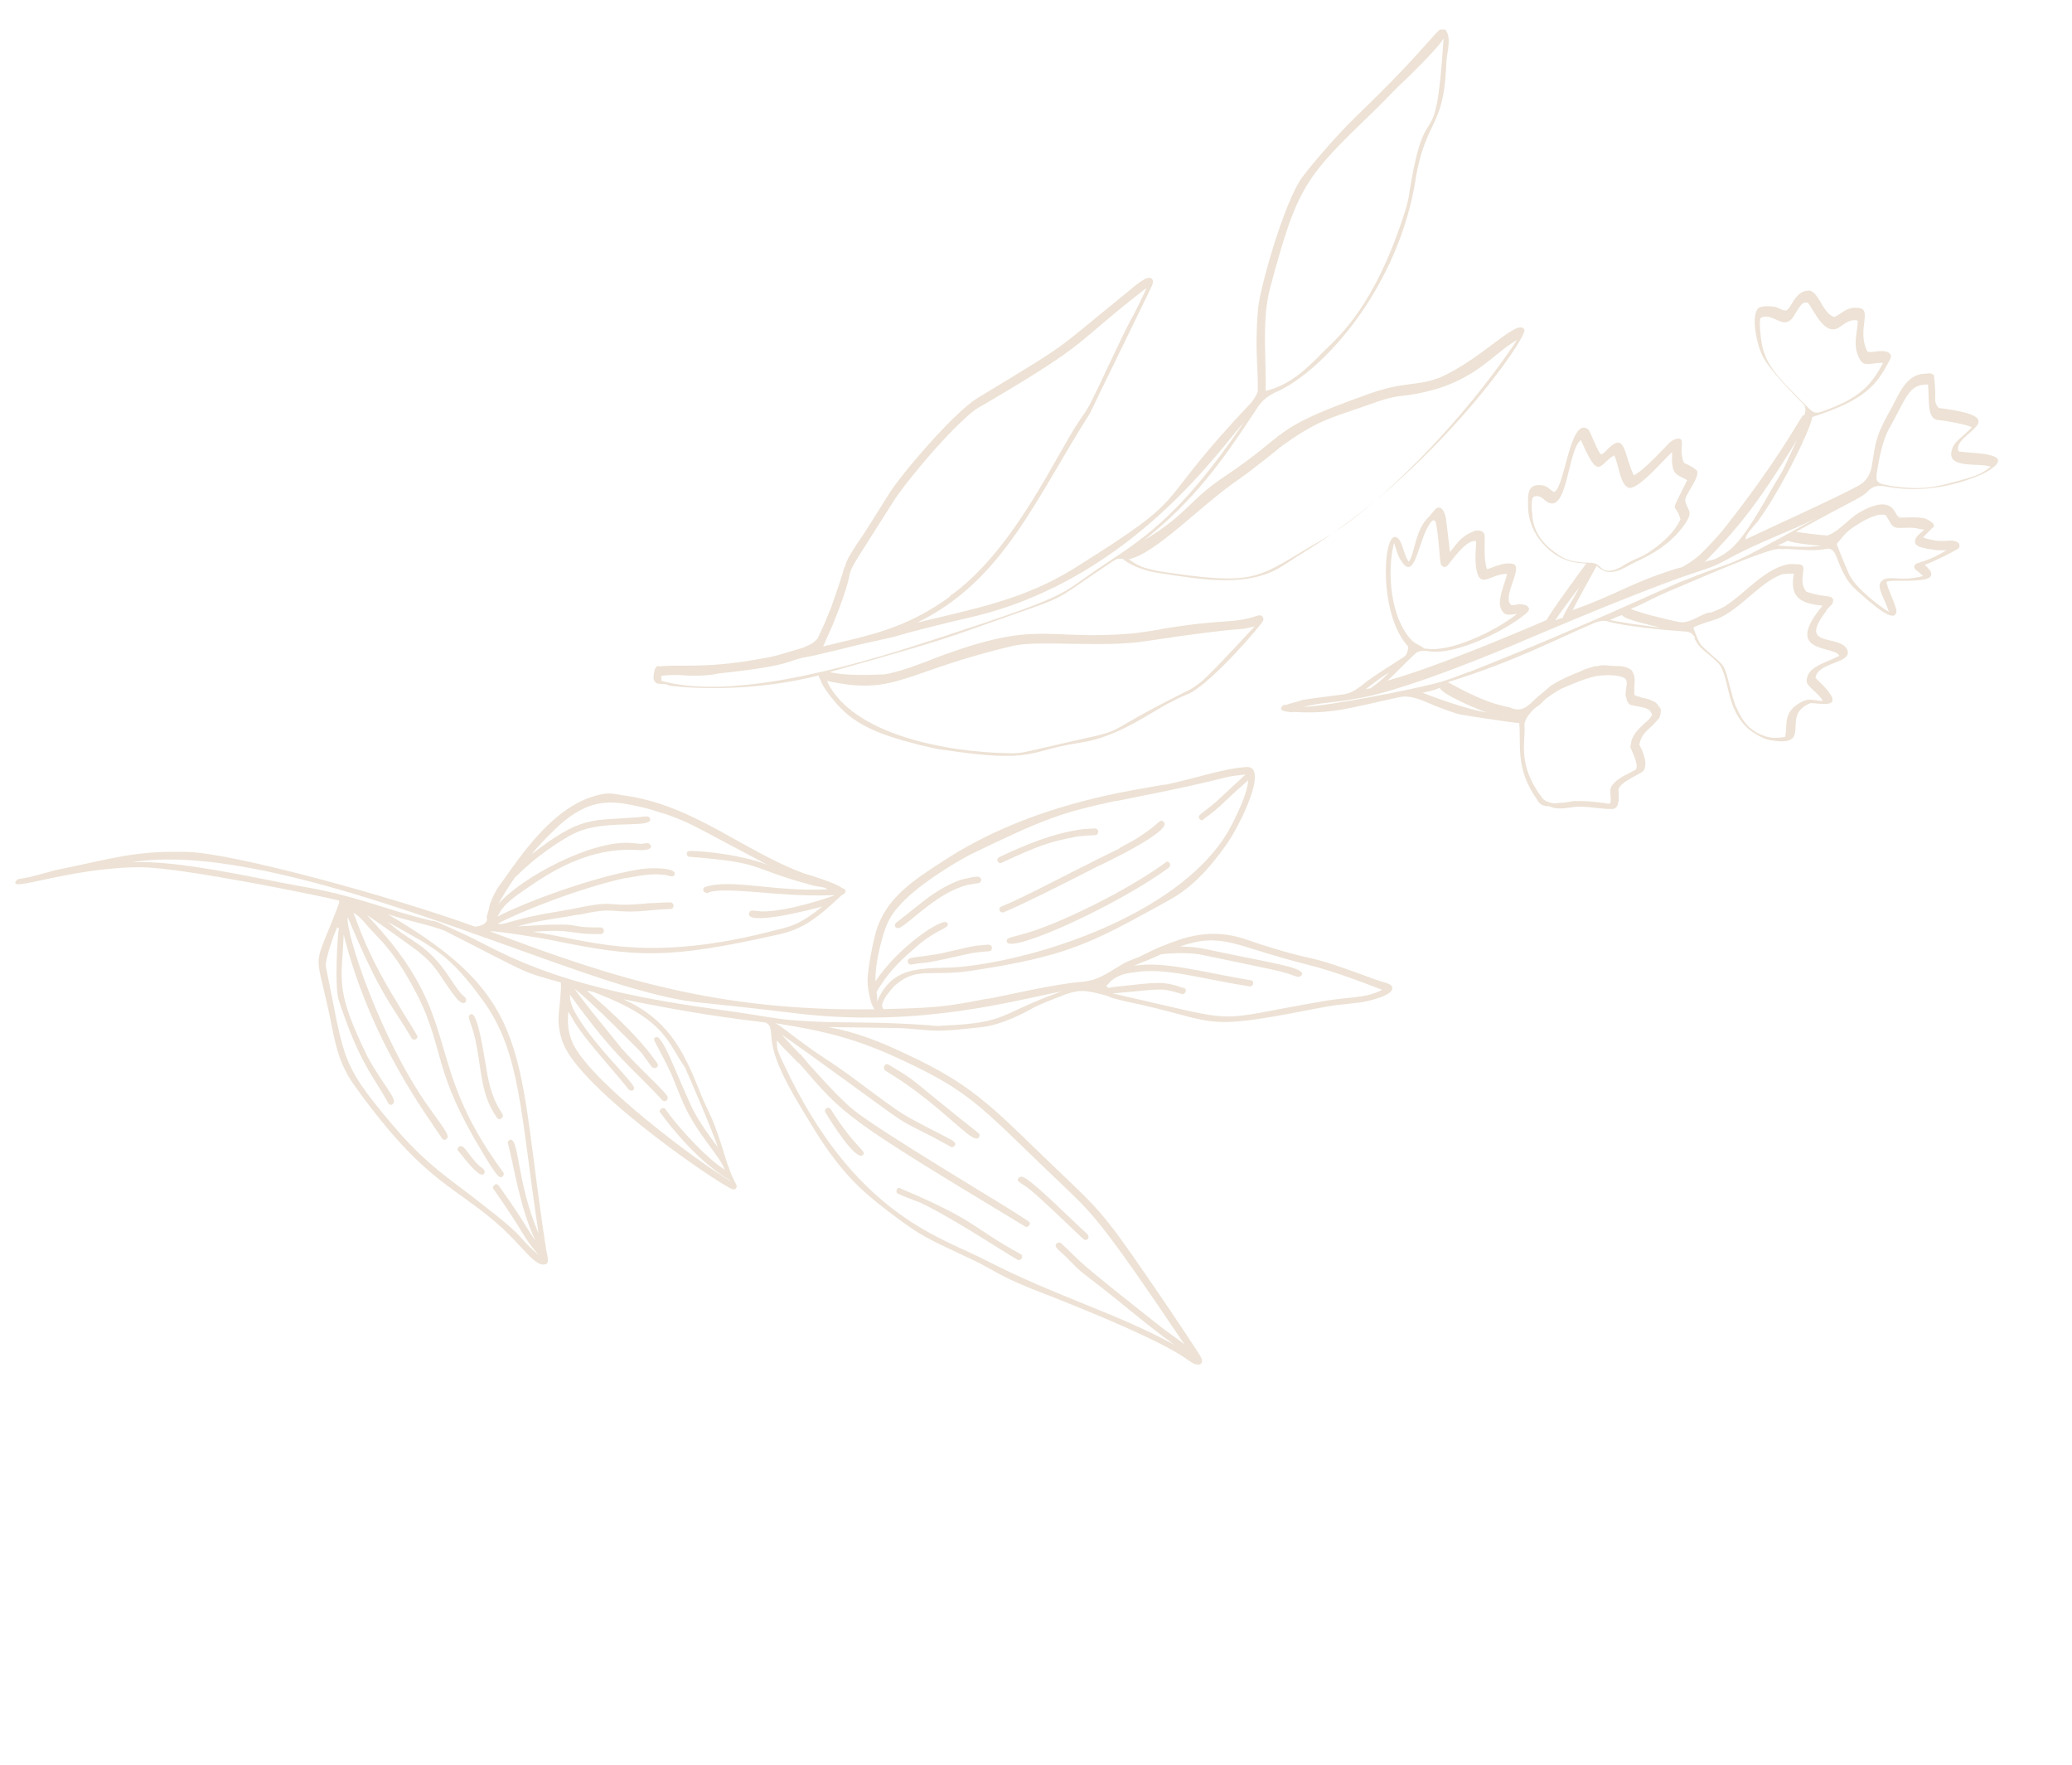 <?xml version="1.0" encoding="UTF-8"?> <svg xmlns="http://www.w3.org/2000/svg" width="236" height="201" viewBox="0 0 236 201" fill="none"> <path d="M122.257 64.776C116.555 68.299 111.015 69.303 104.436 70.908C114.276 66.151 117.967 56.745 124.151 47.055C124.187 46.918 131.132 32.747 131.169 32.611C131.648 31.641 130.915 31.371 130.186 31.908C129.666 32.208 129.197 32.595 128.814 32.931C119.371 40.577 122.562 38.504 111.281 45.363C108.559 47.05 102.365 54.321 101.146 56.41C99.348 59.296 98.326 60.925 97.624 61.908C97.254 62.468 96.268 63.961 96.258 64.544L96.172 64.594C95.952 65.414 95.536 66.693 94.618 69.302C94.458 69.625 94.385 69.898 94.225 70.222C94.188 70.358 93.599 71.738 93.12 72.707C92.7 73.18 92.267 73.43 91.697 73.644C91.437 73.794 91.128 73.857 90.731 73.971C88.749 74.538 88.713 74.674 86.184 75.095C80.111 76.176 76.896 75.608 75.21 75.888C74.614 75.655 74.481 76.424 74.435 77.144C74.398 77.281 74.498 77.454 74.548 77.54C74.761 78.11 75.677 77.697 76.237 78.066C79.489 78.498 86.398 78.666 93.237 76.912C93.251 77.135 93.387 77.171 93.501 77.568C93.814 78.311 94.101 78.607 94.687 79.423L94.637 79.336C96.684 82.081 99.219 83.273 102.821 84.311C103.504 84.494 104.187 84.677 104.87 84.86C105.64 84.993 106.373 85.263 107.229 85.346C117.99 86.985 117.004 85.476 122.953 84.581C127.441 83.953 131.248 80.947 133.426 79.92C134.119 79.52 134.775 79.257 135.518 78.944C138.253 77.48 143.571 71.292 143.891 70.645C143.95 70.149 143.627 69.989 143.231 70.103C140.333 71.083 139.71 70.404 132.434 71.602C132.347 71.652 130.129 72.009 129.149 72.113C118.499 73.066 118.461 70.201 105.114 75.482C101.523 76.862 100.134 76.856 100.443 76.793C99.551 76.846 96.289 76.997 94.513 76.521C103.148 74.077 106.232 73.219 110.356 71.762C122.988 67.241 118.631 69.294 126.731 63.925C126.818 63.875 126.991 63.775 127.078 63.725C127.338 63.575 127.697 63.598 127.971 63.671L128.021 63.758C128.63 64.214 129.973 64.94 131.872 65.229C136.936 66 142.374 67.018 146.331 64.272C147.023 63.872 147.58 63.435 148.272 63.035C163.314 53.889 174.074 38.324 173.624 37.544C172.91 36.109 168.851 40.877 163.961 43.008C161.113 44.075 159.993 43.336 155.523 44.993C144.513 48.924 147.082 49.173 139.501 54.243C135.408 56.952 135.365 58.478 130.305 61.515C136.077 56.912 139.134 52.607 142.954 46.822C143.606 45.753 144.199 45.179 145.288 44.666C150.748 42.322 159.35 32.622 161.255 20.321C161.255 20.321 161.255 20.321 161.218 20.458C162.415 13.531 164.405 14.577 164.709 7.704C164.745 7.567 164.695 7.481 164.732 7.344C164.715 6.314 165.291 4.712 164.828 3.709C164.778 3.623 164.678 3.449 164.628 3.363C164.404 3.376 164.268 3.34 164.045 3.353L163.958 3.403C163.105 4.126 161.33 6.652 154.426 13.294C152.055 15.587 149.254 18.936 148.342 20.155C146.271 22.968 143.499 32.767 143.286 35.199C142.898 39.926 143.302 41.425 143.266 44.563C143.156 44.973 142.663 45.72 142.367 46.006C130.527 58.5 136.593 55.806 122.257 64.776ZM94.17 77.528C102.117 79.291 102.799 76.472 115.524 73.513C118.399 72.892 125.708 73.753 130.369 73.025C143.334 71.082 140.163 71.989 142.901 71.332C142.605 71.619 138.655 75.978 136.913 77.561C136.357 77.997 135.628 78.534 134.972 78.797C122.88 84.854 130.882 82.313 117.363 85.499C117.14 85.512 116.967 85.612 116.744 85.626C116.124 85.753 115.678 85.779 115.095 85.77C108.235 85.689 97.101 83.803 94.17 77.528ZM141.004 54.645C142.896 53.322 145.8 50.952 145.713 51.002C150.003 47.833 151.602 47.602 155.726 46.145C157.831 45.392 158.624 45.165 160.05 45.035C167.785 44.033 169.89 40.277 172.798 38.714C168.029 45.855 160.686 54.136 153.528 59.538C151.55 60.912 151.81 60.762 149.125 62.312C143.026 65.948 142.757 66.681 131.995 65.042C130.046 64.667 129.673 64.42 128.554 63.681C131.652 63.047 136.7 57.592 141.004 54.645ZM93.756 73.61C94.469 72.044 94.345 72.23 94.861 71.124C98.799 61.345 94.034 69.292 101.646 57.276C103.075 54.951 108.343 48.676 111.174 46.579C111.088 46.629 111.001 46.679 112.127 46.029C124.548 38.743 122.119 39.337 130.339 32.974C130.426 32.924 130.513 32.874 130.599 32.824C127.453 39.375 130.499 32.651 125.252 43.763C124.097 46.162 124.06 46.299 122.988 47.842C120.228 51.86 115.784 62.163 108.626 67.565L108.539 67.615C108.366 67.715 108.279 67.765 108.156 67.952L108.243 67.902C102.964 71.758 98.7 72.372 93.756 73.61ZM111.155 70.146C129.344 65.65 139.323 50.535 141.645 48.155C134.029 59.365 129.686 61.642 124.949 64.838C120.646 67.784 121.899 67.754 107.135 72.583C99.27 75.161 84.147 79.966 75.354 77.537C75.277 77.004 75.327 77.091 75.364 76.954C75.364 76.954 76.207 76.814 77.51 76.87C79.718 77.096 81.937 76.739 81.577 76.715C89.413 75.887 89.386 75.44 91.281 74.923C91.281 74.923 93.053 74.593 93.14 74.543C94.776 74.176 95.878 73.886 97.601 73.469C99.013 73.115 100.475 72.848 101.888 72.495C103.56 71.991 106.472 71.234 111.155 70.146ZM164.421 4.406C163.47 19.158 162.497 9.673 160.506 22.024C160.542 21.887 160.423 22.88 160.043 24.023C156.655 34.755 152.565 38.271 150.787 39.99C148.762 42.083 146.897 43.853 144.159 44.51C144.254 40.875 143.69 36.698 144.628 32.923C147.813 21.038 148.615 20.229 156.705 12.44C158.397 10.771 158.94 10.111 160.002 9.151C164.152 5.139 164.335 4.456 164.421 4.406Z" fill="#EDE2D5"></path> <path d="M87.187 116.432C87.237 116.518 87.237 116.518 87.187 116.432C87.92 116.701 87.8 117.694 87.877 118.227C88.064 121.352 91.311 126.175 92.211 127.734C95.547 133.313 97.963 135.498 101.249 137.989C105.145 140.936 105.181 140.799 111.222 143.662C113.161 144.621 113.734 145.214 117.363 146.699C118.556 147.165 130.844 151.848 134.812 154.522C135.982 155.348 136.255 155.421 136.205 155.334C136.665 155.531 137.185 155.231 136.735 154.451C136.235 153.585 133.975 150.271 133.038 148.849C126.259 138.907 125.822 138.35 121.45 134.178C113.279 126.424 111.419 123.803 103.079 119.958C100.22 118.606 97.511 117.514 94.296 116.946C94.519 116.932 102.458 117.083 102.682 117.07C106.776 117.362 106.206 117.575 111.637 116.98C114.265 116.733 117.21 115.033 117.643 114.783C118.076 114.533 118.472 114.419 118.732 114.269C122.756 112.639 122.792 112.502 126.071 113.381C126.854 113.737 126.94 113.687 128.17 114.017C138.785 116.202 136.31 117.515 149.062 115.003C152.916 114.278 151.144 114.609 154.702 114.171C155.681 114.068 158.643 113.397 158.589 112.504C158.562 112.058 158.066 111.998 156.786 111.582C147.531 108.15 151.086 109.908 143.596 107.535C142.726 107.229 141.72 106.886 140.9 106.667C137.399 105.802 134.637 106.818 132.582 107.659C131.529 108.035 130.663 108.535 129.661 108.999C129.264 109.112 128.918 109.312 128.435 109.476C127.086 110.139 125.85 111.199 124.351 111.602C124.041 111.666 123.645 111.779 123.199 111.806C119.987 112.044 114.114 113.471 112.428 113.752L112.515 113.702C107.955 114.603 106.665 114.77 100.625 114.908C100.475 114.648 100.425 114.562 100.499 114.289C100.499 114.289 100.499 114.289 100.535 114.152C100.658 113.965 100.768 113.556 101.188 113.082C101.644 112.473 101.94 112.186 102.027 112.136C102.027 112.136 102.027 112.136 101.94 112.186C101.94 112.186 101.94 112.186 102.027 112.136C104.412 110.066 106.005 111.225 110.578 110.547C121.412 108.912 124.147 107.448 132.041 103.121C133.686 102.171 136.138 101.218 139.688 96.166C141.216 94.013 144.572 87.226 141.98 87.337C139.302 87.498 136.057 88.678 132.649 89.376L132.736 89.326C129.192 89.986 117.538 91.403 107.41 98.059C103.959 100.282 100.941 102.255 99.78 106.043C99.414 107.409 98.891 109.905 98.812 111.567C98.816 112.374 98.956 113.216 99.183 114.009C99.246 114.319 99.396 114.579 99.596 114.925C81.959 115.177 70.135 111.497 55.784 106.041C56.677 105.987 62.424 106.942 62.834 107.051C72.542 109.067 76.091 109.213 88.469 106.453C91.567 105.82 93.186 104.423 95.817 101.98C96.077 101.83 96.51 101.58 96.224 101.284C96.174 101.197 96.037 101.161 95.9 101.124C95.514 100.654 91.999 99.566 91.589 99.456C84.719 96.957 78.977 91.611 70.984 90.568C69.581 90.338 69.258 90.179 67.586 90.682C62.879 92.13 59.466 97.218 57.235 100.354C56.569 101.2 56.126 102.033 55.783 103.039C55.746 103.176 55.65 103.809 55.417 104.405C55.517 104.578 55.48 104.715 55.444 104.852C55.248 105.311 54.541 105.488 54.095 105.515C44.889 102.17 26.484 97.092 21.237 97.004C15.27 96.869 12.992 97.723 6.176 99.117C5.073 99.407 3.711 99.848 2.645 100.001C2.025 100.128 2.112 100.078 1.939 100.178C0.384 101.884 7.812 98.75 16.011 98.751C20.625 98.743 37.137 102.142 38.639 102.545C38.603 102.682 38.603 102.682 38.653 102.768C35.637 110.745 35.809 107.643 37.481 115.338C38.178 118.746 38.498 121.101 40.545 123.846C48.657 135.097 51.919 134.946 57.374 139.995C59.654 142.143 60.99 144.258 62.093 143.968C62.626 143.891 62.349 143.012 62.222 142.392C58.724 119.932 61.004 113.882 44.153 104.096C46.849 104.964 48.748 105.254 50.674 105.989C60.98 111.24 59.19 110.541 63.885 111.872C63.848 112.008 64.021 111.908 63.676 115.11C63.473 116.959 63.864 118.235 64.377 119.324C67.317 125.017 82.632 135.343 83.488 135.426C83.761 135.499 84.058 135.212 83.808 134.779C82.858 133.134 82.401 130.742 81.447 128.29C80.807 126.581 80.37 126.025 79.68 124.23C77.723 119.24 75.823 115.949 70.988 113.775C78.338 115.305 83.215 115.953 87.187 116.432ZM77.993 121.509C78.507 122.598 81.164 128.8 81.768 130.646C80.744 129.273 79.721 127.901 78.858 126.206C78.808 126.119 78.858 126.206 78.808 126.119C76.954 122.108 75.384 117.588 74.654 118.125C74.481 118.225 74.444 118.361 74.594 118.621C77.121 123.398 76.435 122.409 77.838 125.64C79.492 129.304 81.858 131.402 82.548 133.197C80.359 131.805 77.143 128.235 75.82 126.343C75.57 125.91 74.927 126.397 75.213 126.693C76.487 128.498 79.866 132.552 83.111 134.373C83.111 134.373 83.111 134.373 83.161 134.46C79.679 132.429 67.583 123.477 65.293 118.911C64.73 117.735 64.563 116.446 64.755 115.18C66.082 117.878 69.135 120.965 71.604 124.042C71.891 124.339 72.237 124.139 72.224 123.916C72.37 123.369 67.252 118.704 65.325 114.966C64.812 113.877 64.958 113.331 64.908 113.244C70.187 120.588 71.99 121.51 75.443 125.291C75.679 125.5 76.076 125.387 76.049 124.941C76.022 124.494 72.71 121.557 70.69 119.259C70.74 119.345 70.69 119.259 70.64 119.172C70.204 118.616 66.001 113.537 65.451 112.584C67.567 114.249 72.676 119.498 72.626 119.411C72.912 119.708 73.199 120.004 73.399 120.351C74.322 121.55 74.236 121.6 74.459 121.586C74.782 121.746 75.115 121.323 74.828 121.026C72.819 118.145 69.829 115.368 66.853 112.814C67.213 112.837 67.487 112.91 68.083 113.143C75.836 116.172 75.984 118.627 77.993 121.509ZM99.835 112.94C101.423 110.291 102.919 109.081 104.451 107.734C106.749 105.715 108.361 105.708 107.875 105.065C107.388 104.422 102.306 107.818 99.718 111.737C99.648 109.815 100.343 107.219 100.723 106.076C101.139 104.797 101.668 103.914 102.68 102.868C104.445 100.925 108.156 98.552 110.458 97.338C119.295 93.044 120.967 92.541 127.113 91.186L127.026 91.236C141.861 88.33 138.289 88.544 141.897 88.193C141.724 88.293 141.514 88.53 138.5 91.309C136.881 92.706 136.348 92.782 136.598 93.215C136.698 93.389 136.972 93.462 137.095 93.275C139.283 91.665 138.417 92.165 142.161 88.849C142.118 90.375 140.716 93.147 139.99 94.49C134.846 103.58 119.49 108.982 109.832 110.055C106.051 110.506 101.816 109.371 99.902 114.056C99.962 113.559 99.849 113.163 99.835 112.94ZM92.612 100.829C93.158 100.975 93.605 100.948 94.065 101.145C94.115 101.231 94.201 101.181 94.251 101.268C88.311 101.58 83.38 100.039 80.346 100.982C80.036 101.046 79.976 101.542 80.386 101.652C80.982 101.885 79.812 101.059 86.116 101.577C92.692 102.168 94.155 101.901 95.098 101.934C95.011 101.984 89.748 103.868 86.696 103.782C85.977 103.736 85.38 103.503 85.32 103.999C85.004 105.452 92.153 103.634 93.652 103.23C90.661 105.65 89.668 105.53 87.377 106.161C72.942 109.76 66.678 106.91 60.671 106.106C65.532 105.725 64.543 106.411 68.437 106.357C68.884 106.33 68.93 105.61 68.347 105.6C63.87 105.645 67.501 104.934 58.932 105.494C61.397 104.763 63.183 104.656 65.885 104.135L65.798 104.185C70.222 103.248 69.233 103.934 72.717 103.77C73.833 103.703 74.676 103.563 76.375 103.506C76.822 103.479 76.868 102.759 76.285 102.749C75.479 102.753 74.723 102.843 73.916 102.847C68.35 103.405 70.838 102.315 65.175 103.506C63.403 103.836 62.113 104.003 60.478 104.37C57.516 105.041 57.443 105.314 56.673 105.181C59.321 103.768 66.193 101.07 71.323 99.956L71.237 100.006C72.699 99.739 74.335 99.372 76.011 99.675C76.284 99.748 76.744 99.944 76.854 99.534C76.987 98.765 74.122 98.802 73.056 98.956C67.639 99.774 59.491 102.861 56.67 104.375C57.382 102.809 58.768 102.009 60.833 100.586C64.407 98.176 68.294 96.509 72.612 96.787C74.771 96.927 74.134 96.024 73.774 96.001C72.708 96.154 72.881 96.054 71.802 95.985C67.348 95.67 59.404 99.91 56.763 102.936C57.046 102.426 57.735 101.22 58.684 99.863C58.944 99.713 59.19 99.34 60.043 98.617C61.488 97.32 64.579 95.074 66.338 94.52C69.632 93.427 74.163 94.275 74.06 93.295C73.983 92.762 73.327 93.026 72.434 93.079C67.35 93.474 66.194 92.871 60.545 97.287C61.335 96.254 62.73 94.871 63.706 93.962C67.066 90.982 69.448 91.108 72.49 91.777C74.439 92.153 76.005 92.865 75.496 92.582C78.837 93.77 78.154 93.587 87.454 98.495C84.012 97.133 78.615 96.785 78.355 96.935C78.096 97.085 78.259 97.568 78.482 97.555C87.441 98.272 84.826 98.742 92.612 100.829ZM103.319 120.974C111.113 124.673 111.976 126.368 121.667 135.553C124.52 138.294 125.903 139.69 134.905 153.083C133.822 152.207 133.126 151.801 132.279 151.135C121.886 142.933 123.615 144.128 120.863 141.56C120.676 141.437 120.453 141.45 120.33 141.637C120.033 141.924 120.406 142.17 121.403 143.096C122.213 143.899 122.649 144.455 123.869 145.367C128.847 149.19 129.807 150.253 133.789 153.15C127.348 149.594 120.332 147.64 112.288 143.509C107.477 140.975 98.064 138.673 90.13 122.93C90.08 122.844 90.08 122.844 90.08 122.844C88.34 119.23 88.554 119.799 88.473 118.46C89.483 119.609 89.383 119.436 90.529 120.622C90.529 120.622 90.529 120.622 90.48 120.535C90.629 120.795 90.816 120.918 91.053 121.128L91.003 121.041C96.252 127.133 96.028 127.146 116.761 139.656C116.948 139.779 117.121 139.679 117.244 139.493C117.49 139.119 117.131 139.096 115.078 137.741C115.028 137.654 99.694 128.494 97.191 126.36C95.261 124.818 92.032 121.024 92.132 121.197C91.746 120.728 90.922 119.702 91.122 120.048C90.549 119.456 90.263 119.159 89.016 117.8C91.865 119.735 100.912 126.405 101.845 127.021C103.625 128.303 104.531 128.473 108.286 130.577C108.473 130.7 108.646 130.6 108.769 130.414C109.052 129.904 108.009 129.698 103.794 127.397C101.295 126.068 97.186 122.552 94.114 120.63C90.569 118.29 88.999 116.771 88.266 116.501C93.74 117.382 97.415 118.147 103.319 120.974ZM126.773 112.398C126.55 112.411 126.377 112.511 126.24 112.475C126.19 112.388 126.104 112.438 126.004 112.265C126.214 112.028 126.387 111.928 126.423 111.792C127.189 111.118 128.069 110.842 129.048 110.738C132.729 110.114 136.344 111.375 142.315 112.316C142.811 112.376 142.858 111.656 142.498 111.633C136.477 110.606 132.689 109.444 129.181 109.969C130.357 109.405 130.147 109.642 132.239 108.665C133.528 108.498 135.364 108.477 136.63 108.67C136.767 108.707 145.929 110.576 145.979 110.663C147.755 111.139 147.768 111.362 148.114 111.162C149.277 110.375 145.206 109.723 143.48 109.334C136.59 108.001 137.073 107.837 134.381 107.775C139.298 106.091 140.471 107.723 148.977 109.856C152.069 110.611 156.107 112.205 157.436 112.708C155.568 113.671 153.855 113.505 151.104 113.939C137.222 116.296 142.396 116.657 126.727 113.118C132.567 112.633 131.971 112.4 134.616 113.182C135.026 113.291 135.295 112.558 134.799 112.499C132.377 111.703 132.204 111.803 126.773 112.398ZM52.386 106.155C51.603 105.799 50.82 105.443 50.037 105.087C49.714 104.927 49.441 104.854 49.081 104.83C43.853 103.576 40.485 101.941 34.105 100.891C29.077 99.983 20.261 97.913 14.991 98.185C30.298 95.698 58.313 108.622 72.124 112.542C76.272 113.727 78.308 114.053 80.74 114.265C85.157 114.717 91.114 115.434 91.611 115.494C105.137 116.922 115.53 113.924 120.933 112.883C113.565 115.52 114.921 116.469 107.369 116.788C106.836 116.865 106.339 116.805 105.843 116.746C100.173 116.324 96.105 116.479 93.14 116.343C87.793 116.082 89.355 115.988 80.953 114.835C61.889 112.215 56.711 108.046 52.386 106.155ZM50.972 134.107C47.873 131.739 46.04 129.564 45.804 129.354C38.535 120.965 39.391 121.048 37.122 110.118C36.982 109.275 38.061 106.343 38.417 105.56C38.467 105.647 38.467 105.647 38.603 105.683C38.434 106.589 38.099 112.21 38.553 113.795C40.967 121.177 42.573 122.559 44.237 125.64C44.337 125.814 44.61 125.887 44.733 125.7C45.376 125.214 43.62 123.572 41.856 120.317C38.026 112.483 38.965 111.71 39.14 106.413C42.196 118.505 48.471 126.775 50.345 129.62C50.445 129.793 50.718 129.866 50.841 129.679C51.274 129.429 50.788 128.787 49.028 126.338C43.362 118.525 39.3 106.089 39.603 104.414C43.427 113.637 44.783 114.586 46.883 118.224C47.083 118.57 47.739 118.307 47.489 117.874C46.839 116.748 46.003 115.499 45.203 114.113C41.729 108.497 40.872 105.413 40.245 103.927C41.315 104.58 41.528 105.149 42.338 105.952C43.585 107.311 45.191 108.693 47.731 113.693C47.781 113.779 47.781 113.779 47.731 113.693C50.648 119.745 49.306 122.021 55.116 131.484C55.216 131.657 56.516 133.908 56.926 134.018C57.249 134.178 57.532 133.668 57.295 133.459C47.737 120.502 53.212 116.186 41.785 104.193C42.108 104.353 47.583 108.236 47.869 108.532C48.766 109.285 49.339 109.877 50.075 110.953C50.812 112.029 51.212 112.722 51.985 113.661C52.085 113.834 52.508 114.167 52.645 114.204C53.055 114.314 53.251 113.854 52.965 113.558C52.305 113.015 52.005 112.495 51.218 111.333C48.508 107.239 46.91 107.47 44.207 104.989C49.218 107.869 50.994 108.344 55.1 114.057C59.307 119.942 59.262 126.665 61.345 140.473C58.788 134.444 59.163 129.493 58.06 129.784C57.887 129.884 57.764 130.07 57.864 130.243C58.494 132.535 59.199 137.556 60.989 141.256C60.016 139.971 59.739 139.091 56.806 135.011C56.706 134.838 56.433 134.765 56.31 134.951C56.136 135.051 56.063 135.325 56.25 135.448C60.22 141.123 59.187 140.334 61.406 142.979C57.857 139.831 61.203 141.826 50.972 134.107Z" fill="#EDE2D5"></path> <path d="M61.621 104.75C61.534 104.8 61.484 104.713 61.621 104.75V104.75Z" fill="#EDE2D5"></path> <path d="M61.879 143.398C61.743 143.362 61.743 143.362 61.693 143.275C61.693 143.275 61.743 143.362 61.879 143.398C61.829 143.312 61.829 143.312 61.879 143.398Z" fill="#EDE2D5"></path> <path d="M131.282 94.207C130.899 94.543 129.477 95.48 129.304 95.58C128.178 96.23 127.175 96.693 127.572 96.58C121.173 99.697 116.706 102.16 114.081 103.214C113.598 103.377 113.862 104.033 114.345 103.87C116.573 102.93 120.967 100.739 124.791 98.763C125.707 98.349 133.678 94.555 132.545 93.593C132.208 93.21 131.925 93.72 131.282 94.207Z" fill="#EDE2D5"></path> <path d="M122.344 95.326C122.121 95.339 123.05 95.149 124.749 95.092C124.973 95.079 125.096 94.892 125.082 94.669C125.069 94.445 124.882 94.322 124.659 94.336C124.213 94.362 123.766 94.389 123.32 94.416C119.899 94.89 116.927 96.144 113.833 97.584C113.313 97.884 113.75 98.44 114.096 98.24C118.54 96.137 119.952 95.783 122.344 95.326Z" fill="#EDE2D5"></path> <path d="M109.073 101.14C110.559 100.513 111.465 100.683 111.675 100.446C111.798 100.26 111.785 100.036 111.598 99.913C111.412 99.79 111.275 99.753 109.949 100.057C108.71 100.311 107.238 101.161 106.249 101.847C105.642 102.197 104.963 102.82 102.095 105.053C101.835 105.203 101.862 105.65 102.222 105.673C102.818 105.906 105.792 102.457 109.073 101.14Z" fill="#EDE2D5"></path> <path d="M118.049 105.888C115.151 106.868 114.555 106.635 114.682 107.255C115.122 108.617 127.29 103.093 133.125 98.8C133.508 98.464 133.072 97.907 132.775 98.194C129.388 100.727 122.743 104.217 118.049 105.888Z" fill="#EDE2D5"></path> <path d="M107.233 108.553C107.233 108.553 107.32 108.503 107.233 108.553C104.841 109.011 103.762 108.941 103.465 109.228C103.255 109.464 103.505 109.897 103.815 109.834C106.207 109.377 103.432 110.17 110.681 108.526C111.127 108.499 111.301 108.399 112.64 108.318C113.086 108.292 113.133 107.572 112.55 107.562C112.103 107.589 111.57 107.666 111.124 107.693C110.281 107.833 109.178 108.123 107.233 108.553Z" fill="#EDE2D5"></path> <path d="M102.245 135.913C104.27 136.822 104.12 136.562 105.6 137.324C109.528 139.329 115.176 143.111 115.959 143.468C116.369 143.578 116.602 142.981 116.279 142.821C110.721 139.795 111.301 138.998 102.614 135.353C102.191 135.02 101.921 135.753 102.245 135.913Z" fill="#EDE2D5"></path> <path d="M116.377 133.99C116.24 133.953 115.98 134.103 115.944 134.24C115.87 134.513 116.007 134.549 116.94 135.166C118.533 136.324 123.205 141.017 123.528 141.177C123.938 141.287 124.135 140.827 123.848 140.53C121.145 138.049 117.233 134.073 116.377 133.99Z" fill="#EDE2D5"></path> <path d="M100.868 121.928C107.422 125.88 110.741 130.43 111.494 129.534C111.617 129.347 111.604 129.124 111.417 129.001C103.14 122.464 104.806 123.349 101.137 121.195C100.814 121.035 100.444 121.595 100.868 121.928Z" fill="#EDE2D5"></path> <path d="M94.636 126.334C94.386 125.901 93.779 126.251 94.029 126.684C94.529 127.55 97.553 132.386 98.305 131.49C98.775 131.103 97.409 130.737 94.636 126.334Z" fill="#EDE2D5"></path> <path d="M54.153 118.415C54.913 122.133 54.751 124.651 56.611 127.273C56.711 127.446 56.984 127.519 57.107 127.333C57.837 126.796 56.124 126.63 55.37 121.523C55.179 120.594 54.448 115.127 53.619 115.49C53.099 115.79 53.609 116.073 54.153 118.415Z" fill="#EDE2D5"></path> <path d="M54.564 132.727C53.331 131.592 52.84 130.143 52.284 130.579C52.111 130.679 52.038 130.952 52.224 131.076C52.998 132.015 54.607 134.203 55.114 133.68C55.447 133.257 54.8 132.937 54.564 132.727Z" fill="#EDE2D5"></path> <path d="M175.846 79.793C175.809 79.93 175.809 79.93 175.846 79.793V79.793Z" fill="#EDE2D5"></path> <path d="M162.803 58.803C161.184 60.199 161.135 63.114 160.469 63.961C159.896 63.368 159.725 61.272 158.956 61.139C157.503 60.823 157.023 69.992 160.375 73.599C160.402 74.045 160.256 74.591 159.909 74.791C158.834 75.528 157.361 76.378 155.729 77.551C155.26 77.938 154.704 78.374 154.184 78.674C153.837 78.874 153.441 78.988 153.131 79.051C151.532 79.281 149.573 79.489 148.421 79.692C147.628 79.919 147.541 79.969 146.835 80.146C146.662 80.246 146.439 80.259 146.215 80.273C146.042 80.373 145.832 80.609 145.932 80.782C146.082 81.042 146.889 81.039 147.162 81.112L147.249 81.062C151.789 81.327 153.585 80.637 159.335 79.396C160.66 79.092 161.953 79.731 163.333 80.32C164.525 80.787 165.855 81.289 166.488 81.385C166.625 81.422 172.458 82.326 173.041 82.336C173.275 84.742 172.543 87.474 175.04 90.997C175.09 91.084 175.14 91.171 175.19 91.257C175.29 91.43 175.476 91.554 175.663 91.677C175.799 91.713 175.936 91.75 176.073 91.787C176.209 91.823 176.296 91.773 176.432 91.81C176.706 91.883 177.029 92.043 177.252 92.029C178.245 92.149 178.988 91.836 180.154 91.855C181.456 91.912 182.499 92.118 183.305 92.114C183.665 92.137 184.025 92.161 184.221 91.701C184.308 91.651 184.258 91.564 184.295 91.428C184.331 91.291 184.331 91.291 184.368 91.154C184.354 90.931 184.391 90.794 184.378 90.571C184.364 90.348 184.351 90.125 184.337 89.902C184.337 89.902 184.337 89.902 184.374 89.765C184.461 89.715 184.411 89.629 184.497 89.579C184.584 89.528 184.62 89.392 184.707 89.342C185.003 89.055 185.61 88.705 185.956 88.505C186.735 88.055 187.132 87.942 187.292 87.619C187.721 86.562 186.821 85.004 186.721 84.831C186.744 84.471 186.941 84.011 187.187 83.638C187.52 83.214 187.903 82.878 188.286 82.541C188.409 82.355 188.583 82.255 188.706 82.068C188.792 82.018 188.829 81.881 188.916 81.831C189.002 81.781 189.039 81.645 189.075 81.508C189.112 81.372 189.112 81.372 189.149 81.235C189.185 81.098 189.135 81.012 189.172 80.875C189.158 80.652 188.922 80.442 188.822 80.269C188.722 80.096 188.485 79.886 188.212 79.813C188.025 79.69 187.752 79.616 187.479 79.543C187.206 79.47 186.983 79.483 186.796 79.36C186.659 79.323 186.523 79.287 186.386 79.25C186.386 79.25 186.386 79.25 186.25 79.214C186.236 78.99 186.053 79.674 186.192 77.515C186.216 77.155 186.102 76.758 185.902 76.412C185.802 76.239 185.479 76.079 185.342 76.042C185.156 75.919 184.933 75.933 184.659 75.859C184.076 75.85 183.134 75.817 182.86 75.743C182.637 75.757 182.86 75.743 182.191 75.784C182.104 75.834 181.794 75.897 181.658 75.86C181.175 76.024 180.555 76.151 180.122 76.401C178.81 76.927 177.894 77.341 177.114 77.791C176.854 77.941 176.508 78.141 176.298 78.377C176.298 78.377 175.829 78.764 175.446 79.101C174.803 79.587 174.347 80.197 173.74 80.547C173.307 80.797 172.774 80.874 172.178 80.641C171.991 80.517 171.768 80.531 171.495 80.458C171.085 80.348 170.812 80.275 170.402 80.165C168.353 79.616 165.108 77.795 164.921 77.671C172.749 75.23 177.043 72.867 181.586 70.936C182.242 70.673 182.775 70.596 183.372 70.829C185.148 71.305 189.565 71.757 191.724 71.896C192.307 71.906 192.717 72.016 193.067 72.622L192.98 72.672C193.13 72.932 193.23 73.105 193.33 73.278C193.58 73.711 194.427 74.377 194.85 74.71C195.323 75.13 195.796 75.549 195.946 75.809C197.046 77.714 196.651 80.829 199.204 83.051C199.627 83.384 200.746 84.123 201.516 84.256C206.047 85.104 203.641 82.336 205.073 80.817C205.493 80.344 205.889 80.23 206.149 80.08C206.992 79.94 210.917 81.138 207.067 77.471L207.117 77.558C207.017 77.385 206.831 77.261 206.781 77.175C207.034 75.412 210.805 75.544 210.451 74.132C209.834 72.063 204.708 73.984 207.901 69.715C208.061 69.392 208.357 69.106 208.654 68.819C208.777 68.632 208.814 68.496 208.8 68.273C208.587 67.703 207.757 68.066 205.745 67.381C204.585 65.972 206.227 64.216 204.751 64.259C204.391 64.236 203.895 64.176 203.499 64.29C200.933 64.847 198.639 67.673 196.437 69.059C195.918 69.359 195.348 69.573 194.779 69.786L194.865 69.736C194.779 69.786 194.779 69.786 194.642 69.75C193.626 69.99 192.477 71 191.347 70.843C189.535 70.504 186.53 69.699 185.747 69.343C188.062 68.353 187.875 68.229 191.416 66.762C193.645 65.822 201.109 62.551 202.585 62.508C202.808 62.494 203.082 62.568 203.391 62.504C204.917 62.547 206.68 62.8 208.005 62.496C208.402 62.383 208.775 62.629 208.975 62.975C209.025 63.062 209.025 63.062 209.075 63.149C210.305 66.48 210.902 66.713 212.558 68.181C213.691 69.144 215.957 71.069 216 69.543C215.96 68.873 214.796 66.658 214.906 66.248C215.462 65.812 222.202 66.886 219.227 64.331C220.626 63.755 221.975 63.091 222.927 62.541C223.187 62.391 223.224 62.255 223.16 61.945C222.91 61.512 222.104 61.515 221.571 61.592C220.901 61.632 220.182 61.586 219.039 61.206C219.249 60.97 219.459 60.733 220.051 60.16C220.311 60.01 220.298 59.787 220.248 59.7C220.148 59.527 219.775 59.281 219.451 59.121C218.805 58.801 217.156 58.945 216.573 58.935C216.263 58.999 216.35 58.949 216.213 58.912C216.213 58.912 216.213 58.912 216.163 58.825C216.3 58.862 216.436 58.899 216.523 58.849L216.113 58.739C215.727 58.269 215.383 56.274 211.745 58.374C210.706 58.974 209.621 60.293 208.531 60.807C208.358 60.907 208.272 60.957 208.048 60.97C206.969 60.901 205.343 60.685 204.573 60.551C210.859 57.038 211.961 56.748 212.764 55.938C212.887 55.752 213.06 55.651 213.234 55.551C213.753 55.252 214.25 55.311 214.883 55.408C216.832 55.784 220.84 56.125 225.643 54.045C226.386 53.732 227.115 53.195 227.325 52.959C228.757 51.439 223.797 51.647 223.064 51.377C222.31 49.272 230.005 47.601 220.797 46.451C220.16 45.548 220.583 45.881 220.336 43.253C220.286 43.166 220.322 43.029 220.322 43.029C220.272 42.943 220.309 42.806 220.309 42.806C220.209 42.633 220.022 42.51 219.799 42.523C219.663 42.487 219.576 42.537 219.353 42.55C216.934 42.561 216.239 45.156 215.18 46.922C213.765 49.471 213.632 50.241 213.246 52.773C213.127 53.766 212.734 54.685 211.781 55.236C209.529 56.535 201.545 60.106 199.02 61.333L198.933 61.383C198.933 61.383 198.933 61.383 198.847 61.433C198.683 60.95 199.869 59.803 200.202 59.38C203.346 55.025 206.515 48.114 206.388 47.495C212.321 45.571 213.703 43.965 215.228 41.006C215.265 40.869 215.474 40.632 215.324 40.373C214.924 39.68 213.339 40.133 213.512 40.033C213.202 40.097 212.979 40.11 212.706 40.037C211.392 37.562 213.44 35.109 211.555 35.044C210.252 34.987 210.019 35.584 208.93 36.097C207.564 35.731 207.13 32.979 205.927 33.096C204.365 33.19 204.039 35.226 203.419 35.353C202.973 35.379 202.686 35.083 202.277 34.973C201.73 34.827 200.564 34.807 200.268 35.094C199.378 35.953 200.126 39.448 200.826 40.66C201.539 42.096 204.305 44.887 205.452 46.073C205.502 46.159 205.502 46.159 205.552 46.246C205.702 46.506 205.642 47.002 205.482 47.325C205.482 47.325 205.482 47.325 205.345 47.289C204.36 48.782 202.182 52.81 196.521 60.004C195.522 61.274 194.423 62.37 193.62 63.18C193.151 63.567 192.595 64.004 191.902 64.403C191.729 64.504 191.469 64.653 191.245 64.667C191.159 64.717 190.936 64.73 190.849 64.78C185.573 66.441 184.3 67.637 179.124 69.471C179.16 69.335 181.744 64.61 181.867 64.423C183.014 65.609 184.24 65.132 185.625 64.332C186.751 63.682 189.959 62.638 192.053 59.466C192.829 58.21 192.246 58.2 191.956 57.097C191.779 56.391 193.717 54.349 193.267 53.569C192.608 53.026 192.011 52.793 191.875 52.757C191.638 52.547 191.548 51.791 191.521 51.344C191.591 50.265 191.664 49.992 191.167 49.932C190.858 49.995 190.634 50.008 190.165 50.395C190.078 50.445 187.351 53.521 186.088 54.134C184.962 51.783 185.161 49.127 183.172 51.084C182.962 51.32 182.753 51.557 182.406 51.757C181.946 51.56 181.116 48.922 180.843 48.849C178.79 47.494 178.243 55.546 177.017 56.023C176.607 55.913 176.294 55.17 175.178 55.237C174.062 55.304 174.029 56.247 174.046 57.276C174.083 57.14 173.734 59.535 175.567 61.71C177.686 64.181 179.695 64.061 180.688 64.18C180.601 64.231 176.212 70.229 176.189 70.588C171.472 72.619 162.905 76.18 158.011 77.504C158.568 77.067 160 75.547 160.975 74.638C161.149 74.538 161.185 74.401 161.358 74.301C161.705 74.101 162.151 74.074 162.648 74.134C165.64 74.716 171.382 71.863 173.73 69.93C174.113 69.593 174.41 69.306 173.85 68.937C172.98 68.63 172.597 68.967 172.101 68.907C172.101 68.907 172.101 68.907 172.051 68.821C171.141 67.845 173.459 64.659 172.402 64.23C171.31 63.937 170.184 64.587 169.391 64.814C169.091 64.294 169.084 62.682 169.094 62.099C169.077 61.069 169.2 60.883 168.913 60.586C168.677 60.377 168.094 60.367 167.92 60.467C166.435 61.093 166.152 61.603 165.153 62.873L164.702 59.092C164.638 58.782 164.575 58.472 164.425 58.212C164.225 57.866 163.988 57.656 163.555 57.906C163.013 58.566 162.926 58.616 162.803 58.803ZM209.601 61.459C210.057 60.85 210.65 60.276 211.343 59.876C212.419 59.14 214.027 58.326 214.81 58.683C214.81 58.683 214.81 58.683 214.86 58.769C215.76 60.328 215.524 60.118 217.583 60.084C218.526 60.117 218.762 60.327 219.209 60.3C219.122 60.35 218.739 60.687 218.443 60.974C218.146 61.26 218.036 61.67 218.186 61.93C218.286 62.103 218.423 62.14 218.61 62.263C219.019 62.373 219.702 62.556 219.926 62.542C220.832 62.712 220.918 62.662 221.725 62.658C220.339 63.458 219.596 63.772 218.32 64.162L218.234 64.212C218.06 64.312 218.024 64.448 218.037 64.672C218.087 64.758 218.137 64.845 218.324 64.968C218.51 65.091 218.797 65.388 219.034 65.597C216.519 66.241 215.312 65.552 214.533 66.002C213.494 66.602 214.504 67.751 215.157 69.683C213.951 68.994 211.362 66.909 210.648 65.474C210.598 65.387 209.608 63.072 209.231 62.019C209.218 61.796 209.478 61.646 209.601 61.459ZM203.648 61.548C203.934 61.844 207.359 62.176 207.446 62.126C206.12 62.43 202.608 62.148 202.472 62.111C203.215 61.798 203.215 61.798 203.648 61.548ZM209.499 74.682C209.549 74.769 209.549 74.769 209.499 74.682V74.682ZM192.863 71.469C192.95 71.419 193.383 71.169 194.176 70.942L194.262 70.892C193.866 71.006 195.055 70.666 195.625 70.452C198.163 69.449 200.481 66.263 202.983 65.396C202.673 65.459 203.156 65.296 204.322 65.316C203.776 68.171 205.242 68.71 207.588 68.973C202.949 74.538 209.022 73.456 209.499 74.682C207.803 75.546 205.721 75.939 205.778 77.638C205.905 78.258 207.298 79.07 207.611 79.813C206.942 79.853 206.109 79.411 205.243 79.911C203.894 80.574 203.501 81.494 203.468 82.436C203.388 84.099 203.325 83.789 203.288 83.926C202.532 84.016 201.999 84.093 201.179 83.873C200.906 83.8 200.72 83.677 200.446 83.603C200.31 83.567 200.26 83.48 200.123 83.444C199.937 83.32 199.75 83.197 199.563 83.074C198.767 82.495 198.217 81.542 197.804 80.626C197.604 80.279 197.59 80.056 197.377 79.487C196.166 74.99 196.829 76.339 194.077 73.771C193.554 73.265 193.504 73.178 192.863 71.469ZM175.846 79.793C175.969 79.607 176.785 79.02 177.737 78.47C178.74 78.007 180.882 77.117 181.948 76.963C182.704 76.873 184.267 76.779 184.963 77.185C185.1 77.222 185.15 77.308 185.2 77.395C185.35 77.655 185.276 77.928 185.217 78.424C185.18 78.561 185.193 78.784 185.157 78.921C185.17 79.144 185.134 79.281 185.234 79.454C185.284 79.54 185.247 79.677 185.297 79.764C185.347 79.85 185.347 79.85 185.397 79.937C185.447 80.023 185.547 80.197 185.684 80.233C185.82 80.27 185.87 80.356 185.957 80.306C186.503 80.453 186.863 80.476 187.409 80.623C187.733 80.782 187.869 80.819 187.969 80.992C188.019 81.079 188.119 81.252 188.169 81.339C188.169 81.339 188.219 81.425 188.133 81.475C188.009 81.662 187.763 82.035 187.503 82.185C186.997 82.708 186.094 83.345 185.802 84.438C185.815 84.661 185.692 84.847 185.705 85.071C185.769 85.38 186.668 86.939 186.349 87.586C185.966 87.922 184.517 88.412 183.887 89.122C182.998 89.982 183.658 90.525 183.402 91.481C183.092 91.544 182.819 91.471 182.546 91.398C182.546 91.398 182.632 91.348 182.682 91.435C181.826 91.352 181.056 91.219 180.25 91.222C179.444 91.226 179.307 91.189 178.997 91.253C178.911 91.303 178.997 91.253 178.155 91.393C177.931 91.406 177.708 91.42 177.485 91.433C176.865 91.56 176.046 91.34 175.659 90.871C172.74 87.014 173.795 84.442 173.638 82.569C173.597 81.9 174.437 80.953 174.906 80.567C175.339 80.317 175.549 80.08 175.846 79.793ZM164.054 63.969C164.104 64.056 164.067 64.192 164.117 64.279C164.217 64.452 164.454 64.662 164.714 64.512C164.8 64.462 164.887 64.412 165.01 64.225C165.676 63.379 167.168 61.363 168.124 61.619C168.151 62.066 167.958 63.332 168.125 64.621C168.509 67.286 169.778 65.283 171.663 65.349C171.187 67.125 170.462 68.468 171.062 69.507C171.462 70.2 172.031 69.987 172.787 69.897C170.353 71.879 164.993 74.397 162.361 73.838C162.361 73.838 162.361 73.838 162.275 73.888C161.801 73.468 161.305 73.408 160.782 72.902C158.439 70.444 157.908 65.324 158.773 61.822C159.036 62.478 159.176 63.321 159.613 63.877C161.249 66.512 161.584 60.892 163.103 59.322C163.189 59.272 163.276 59.222 163.276 59.222C163.326 59.309 163.413 59.259 163.463 59.345C163.513 59.432 163.513 59.432 163.563 59.519C163.933 61.961 163.833 61.787 164.054 63.969ZM176.821 56.483C176.734 56.533 176.734 56.533 176.821 56.483C176.734 56.533 176.734 56.533 176.821 56.483ZM183.969 51.663C183.919 51.577 183.919 51.577 183.969 51.663C183.919 51.577 183.919 51.577 183.969 51.663ZM191.58 59.047C191.53 58.96 191.53 58.96 191.58 59.047V59.047ZM182.327 64.62C181.754 64.027 181.444 64.09 180.501 64.057C178.925 63.928 178.156 63.795 176.6 62.499C175.043 61.204 174.503 59.668 174.509 58.279C174.509 58.279 174.509 58.279 174.459 58.193C174.523 58.502 174.292 56.903 174.675 56.567C175.332 56.303 175.718 56.773 176.141 57.106C178.567 58.708 178.522 51.228 180.067 50.105C182.147 54.908 182.113 52.85 183.845 51.85C184.345 52.716 184.479 54.948 185.362 55.477C186.345 56.18 189.726 52.034 190.455 51.498C190.343 54.103 190.826 53.94 192.168 54.665C192.132 54.802 192.045 54.852 192.009 54.989C190.054 59.004 190.827 56.941 191.407 59.147C191.32 59.197 190.918 60.699 188.21 62.609C186.751 63.682 186.378 63.436 184.696 64.522C183.397 65.272 182.664 65.003 182.327 64.62ZM214.51 55.161C214.1 55.051 213.913 54.928 213.813 54.755C213.663 54.495 213.736 54.222 213.76 53.862C213.989 52.46 214.388 50.151 215.2 48.758C217.145 45.326 217.361 43.7 219.606 43.789C219.764 45.662 219.438 47.697 220.79 47.84C221.373 47.85 223.955 48.322 224.602 48.642C224.059 49.301 222.81 50.138 222.49 50.785C221.139 53.643 225.599 52.569 226.755 53.172C226.669 53.222 226.582 53.272 226.582 53.272C226.496 53.322 226.582 53.272 226.496 53.322C225.853 53.808 225.247 54.158 223.748 54.562C220.663 55.419 219.3 55.859 215.552 55.368C215.552 55.368 215.552 55.368 215.689 55.404C215.006 55.221 214.646 55.198 214.51 55.161ZM183.358 70.606C183.445 70.556 184.361 70.143 184.757 70.029C184.971 70.599 188.459 71.241 189.056 71.474C186.3 71.102 185.307 70.982 183.358 70.606ZM162.036 78.875C163.275 78.621 163.362 78.571 164.018 78.308C163.922 78.941 168.657 80.942 169.34 81.125C166.944 80.776 162.359 79.035 162.036 78.875ZM156.093 78.38C155.87 78.394 155.783 78.444 155.56 78.457C156.932 77.434 157.488 76.998 158.268 76.547C157.378 77.407 156.995 77.744 156.093 78.38ZM178.011 70.345C177.702 70.408 177.442 70.558 177.132 70.621C177.625 69.875 178.87 68.232 179.906 66.826C179.143 68.305 179.057 68.355 179.18 68.169C179.057 68.355 177.998 70.121 178.011 70.345ZM171.849 73.671C195.656 63.506 193.098 65.676 196.699 63.712C200.559 61.599 203.594 60.655 206.812 59.028C195.02 65.605 198.471 63.382 192.219 65.953C190.46 66.506 181.759 70.837 167.273 76.545C167.706 76.295 166.443 76.908 164.201 77.625C160.72 78.596 150.93 80.438 148.424 80.499C150.853 79.905 151.759 80.074 154.461 79.554C155.304 79.413 156.233 79.223 157.026 78.996C161.436 77.836 166.996 75.665 171.849 73.671ZM194.12 64.046C197.75 60.334 199.972 57.781 204.663 50.107C201.887 56.098 203.878 51.947 200.924 57.231C200.395 58.114 199.989 58.811 199.619 59.37C198.51 61.05 197.525 62.543 195.829 63.406C195.569 63.556 195.31 63.706 195 63.77C194.38 63.896 194.294 63.946 194.12 64.046ZM200.558 36.196C201.597 35.596 202.757 37.005 203.586 36.642C204.156 36.428 204.266 36.019 204.635 35.459C205.448 34.066 205.698 34.499 205.921 34.486C206.594 35.252 207.761 38.273 209.407 37.323C209.84 37.073 210.729 36.213 211.598 36.519C211.592 37.908 210.916 39.338 211.866 40.983C212.366 41.849 213.406 41.249 214.485 41.319C213.157 43.818 211.861 45.374 207.427 46.895C206.461 47.222 206.248 46.652 205.538 46.023C202.149 42.552 200.916 41.417 200.555 38.392C200.619 38.702 200.261 36.483 200.558 36.196Z" fill="#EDE2D5"></path> </svg> 